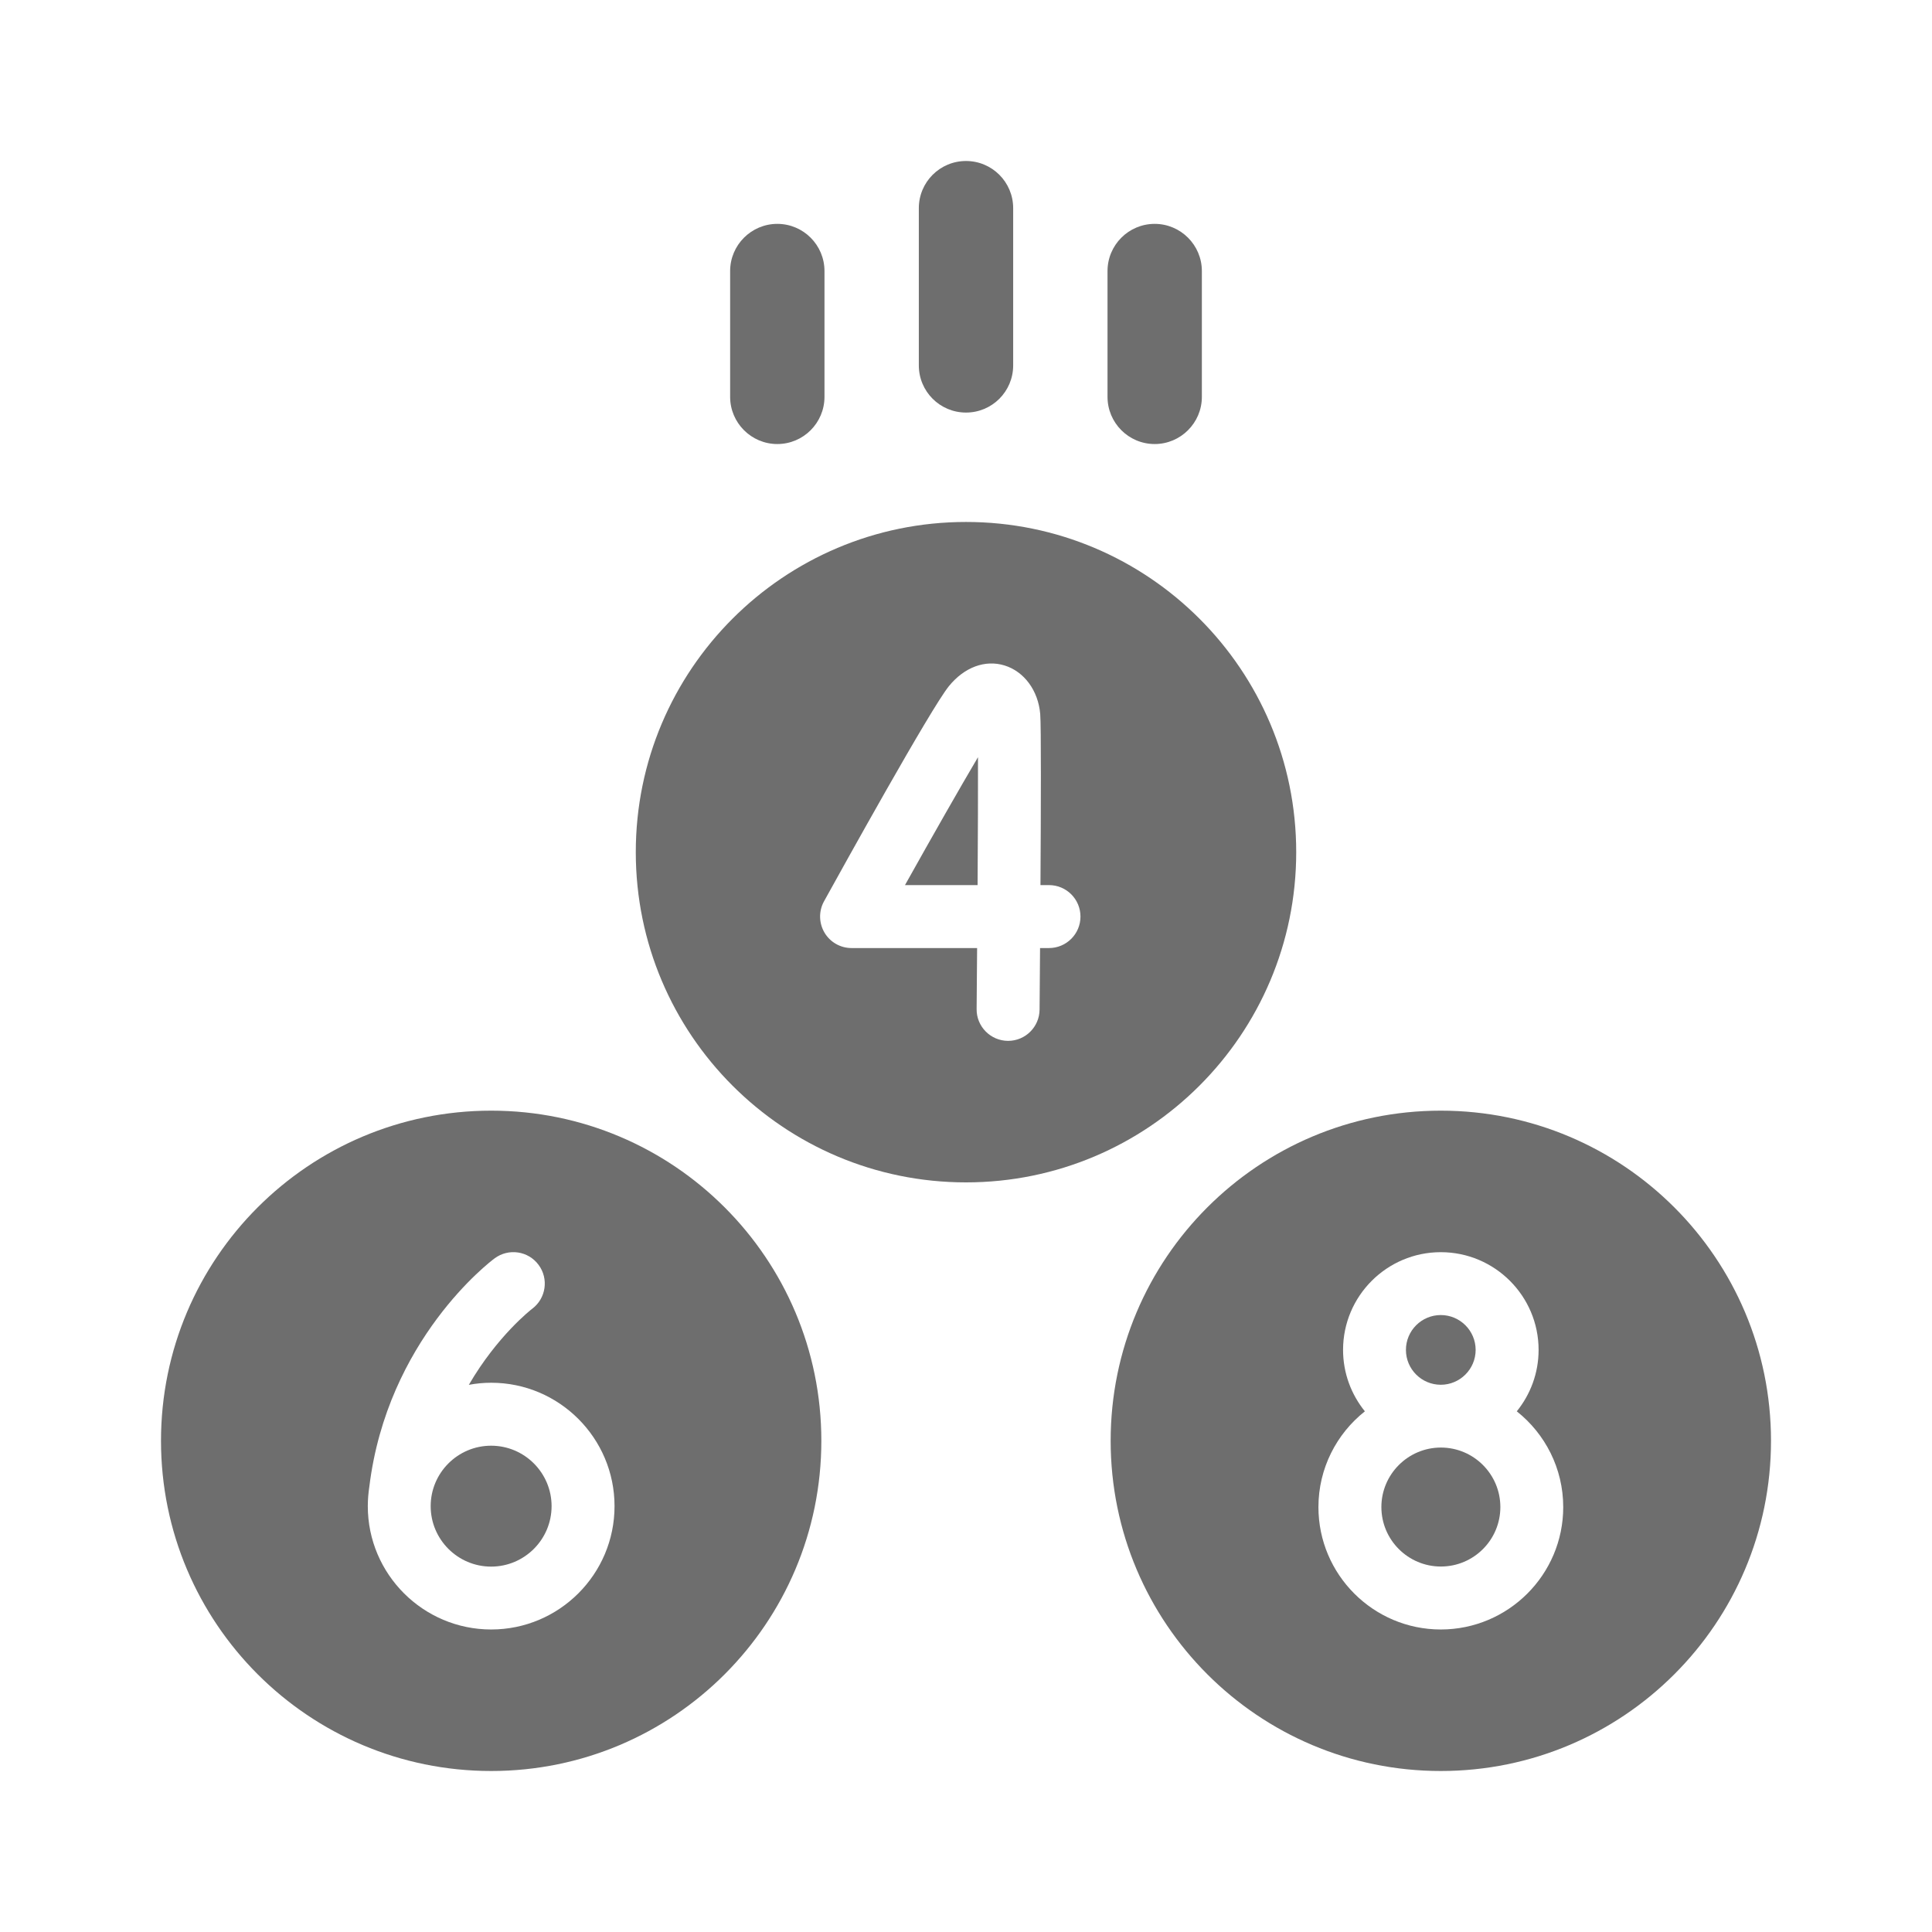 <svg width="24" height="24" viewBox="0 0 24 24" fill="none" xmlns="http://www.w3.org/2000/svg">
<g clip-path="url(#clip0_13991_24220)">
<path d="M6.102 13.797C3.836 13.797 2 15.633 2 17.898C2 20.164 3.836 22 6.102 22C8.367 22 10.203 20.164 10.203 17.898C10.203 15.633 8.367 13.797 6.102 13.797ZM6.102 20.242C5.257 20.242 4.569 19.555 4.569 18.71C4.569 18.628 4.576 18.547 4.588 18.468C4.811 16.643 6.089 15.672 6.144 15.632C6.317 15.503 6.562 15.539 6.69 15.712C6.819 15.885 6.783 16.129 6.611 16.258C6.599 16.267 6.179 16.593 5.824 17.203C5.914 17.186 6.007 17.177 6.102 17.177C6.947 17.177 7.634 17.865 7.634 18.71C7.634 19.555 6.947 20.242 6.102 20.242Z" fill="#6E6E6E"/>
<path d="M6.101 17.959C5.687 17.959 5.35 18.296 5.35 18.71C5.35 19.124 5.687 19.461 6.101 19.461C6.515 19.461 6.852 19.124 6.852 18.71C6.852 18.296 6.515 17.959 6.101 17.959Z" fill="#6E6E6E"/>
<path d="M17.899 17.982C17.492 17.982 17.16 18.314 17.16 18.721C17.16 19.129 17.492 19.46 17.899 19.46C18.307 19.46 18.638 19.129 18.638 18.721C18.638 18.314 18.307 17.982 17.899 17.982Z" fill="#6E6E6E"/>
<path d="M17.898 17.202C18.136 17.202 18.331 17.008 18.331 16.769C18.331 16.53 18.136 16.336 17.898 16.336C17.659 16.336 17.465 16.53 17.465 16.769C17.465 17.008 17.659 17.202 17.898 17.202Z" fill="#6E6E6E"/>
<path d="M17.898 13.797C15.633 13.797 13.797 15.633 13.797 17.898C13.797 20.164 15.633 22 17.898 22C20.164 22 22 20.164 22 17.898C22 15.633 20.164 13.797 17.898 13.797ZM17.898 20.242C17.06 20.242 16.378 19.56 16.378 18.722C16.378 18.24 16.604 17.81 16.955 17.532C16.786 17.323 16.684 17.058 16.684 16.769C16.684 16.099 17.229 15.555 17.898 15.555C18.568 15.555 19.113 16.099 19.113 16.769C19.113 17.058 19.011 17.323 18.842 17.532C19.193 17.81 19.419 18.24 19.419 18.722C19.419 19.56 18.737 20.242 17.898 20.242Z" fill="#6E6E6E"/>
<path d="M11.242 10.995H12.144C12.148 10.387 12.15 9.799 12.149 9.406C11.926 9.783 11.587 10.378 11.242 10.995Z" fill="#6E6E6E"/>
<path d="M16.102 10.586C16.102 8.321 14.265 6.484 12 6.484C9.735 6.484 7.898 8.321 7.898 10.586C7.898 12.851 9.735 14.688 12 14.688C14.265 14.688 16.102 12.851 16.102 10.586ZM13.031 11.777H12.92C12.917 12.122 12.915 12.402 12.914 12.542C12.912 12.757 12.737 12.93 12.523 12.93C12.522 12.93 12.521 12.93 12.52 12.93C12.304 12.928 12.13 12.751 12.132 12.536C12.134 12.304 12.136 12.046 12.138 11.777H10.578C10.44 11.777 10.312 11.704 10.242 11.585C10.172 11.466 10.169 11.319 10.236 11.197C10.456 10.799 11.563 8.799 11.789 8.522C11.98 8.288 12.238 8.192 12.48 8.267C12.724 8.343 12.898 8.58 12.922 8.871C12.934 9.011 12.931 10.046 12.925 10.995H13.031C13.247 10.995 13.422 11.17 13.422 11.386C13.422 11.602 13.247 11.777 13.031 11.777Z" fill="#6E6E6E"/>
<path d="M12 5.125C12.324 5.125 12.586 4.863 12.586 4.539V2.586C12.586 2.262 12.324 2 12 2C11.676 2 11.414 2.262 11.414 2.586V4.539C11.414 4.863 11.676 5.125 12 5.125Z" fill="#6E6E6E"/>
<path d="M14.344 5.516C14.667 5.516 14.93 5.253 14.93 4.93V3.367C14.93 3.044 14.667 2.781 14.344 2.781C14.02 2.781 13.758 3.044 13.758 3.367V4.93C13.758 5.253 14.02 5.516 14.344 5.516Z" fill="#6E6E6E"/>
<path d="M9.656 5.516C9.98 5.516 10.242 5.253 10.242 4.93V3.367C10.242 3.044 9.98 2.781 9.656 2.781C9.333 2.781 9.07 3.044 9.07 3.367V4.93C9.07 5.253 9.333 5.516 9.656 5.516Z" fill="#6E6E6E"/>
</g>
<defs>
<clipPath id="clip0_13991_24220">
<rect width="20" height="20" fill="white" transform="translate(2 2)"/>
</clipPath>
</defs>
</svg>
